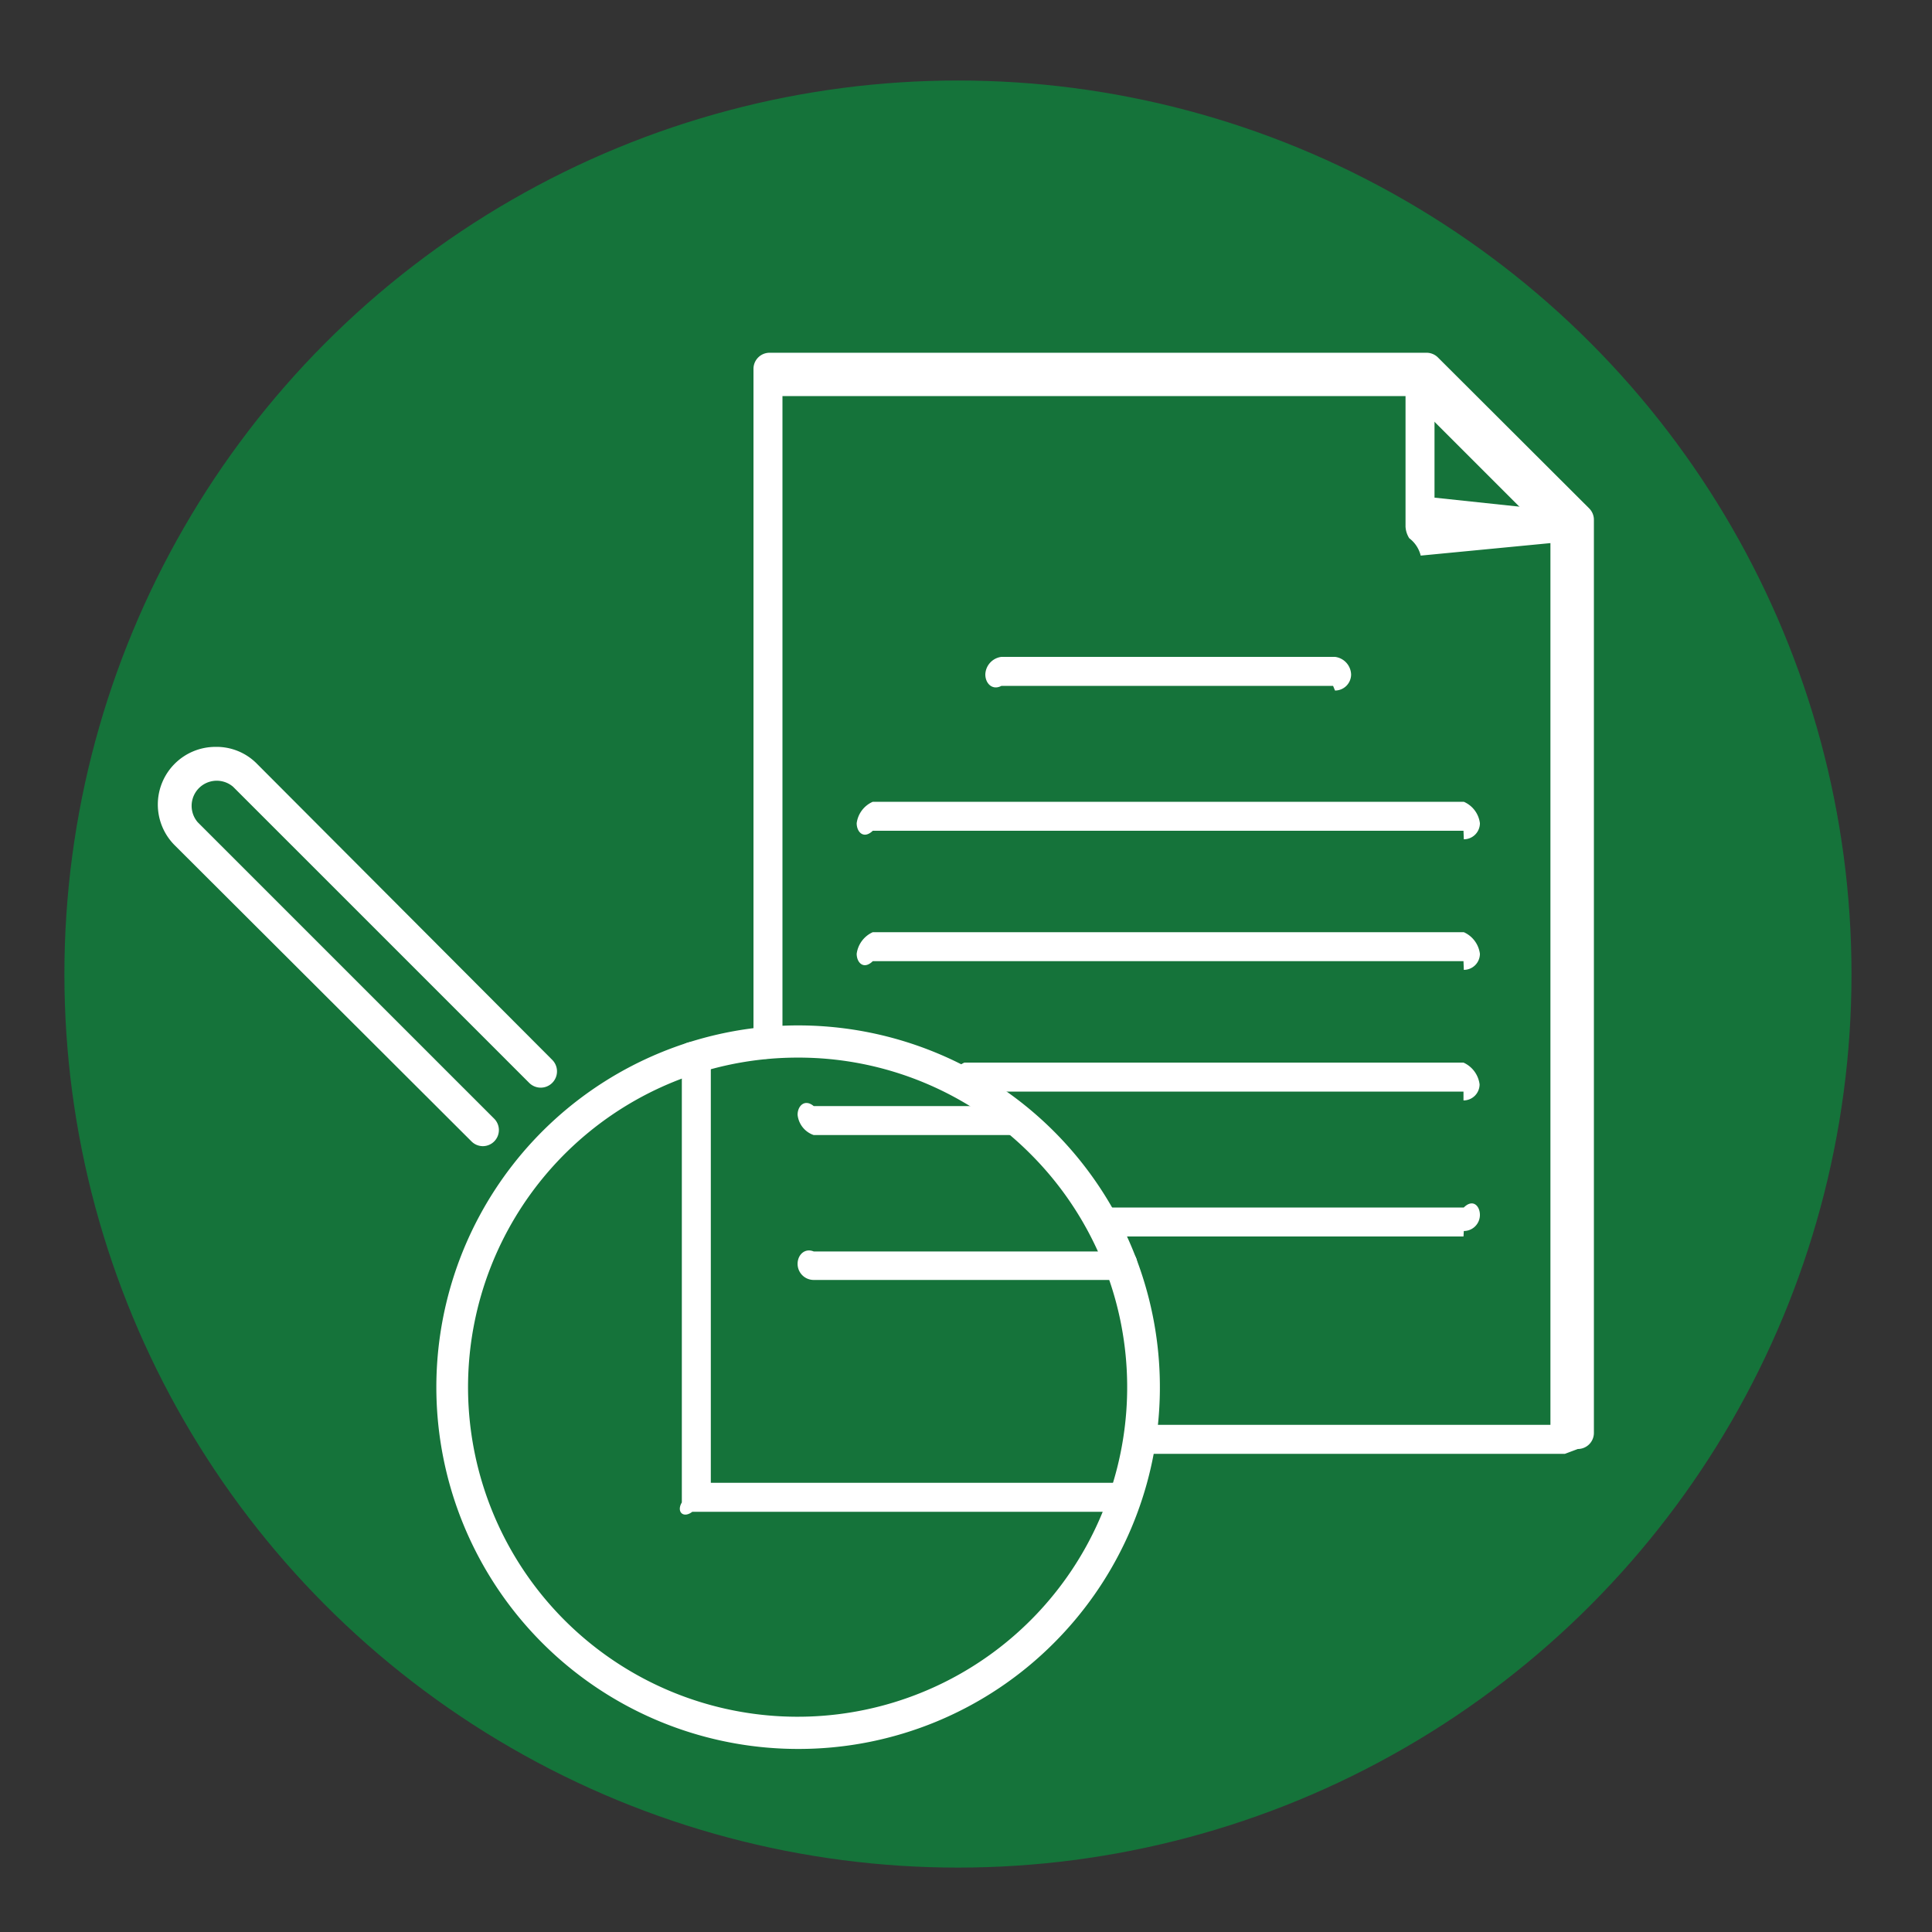 <svg id="Layer_1" data-name="Layer 1" xmlns="http://www.w3.org/2000/svg" xmlns:xlink="http://www.w3.org/1999/xlink" viewBox="0 0 120 120"><rect x="0" y="0" width="120" height="120" fill="#333333" stroke="none"/><defs><style>.cls-1{fill:none;}.cls-2{fill:#15733a;stroke:#15733a;stroke-miterlimit:10;}.cls-3{clip-path:url(#clip-path);}.cls-4{fill:#fff;}</style><clipPath id="clip-path"><rect class="cls-1" x="9" y="21" width="90" height="90"/></clipPath></defs><circle class="cls-2" cx="59.5" cy="60.5" r="55"/><g class="cls-3"><g class="cls-3"><path class="cls-4" d="M97.2,90.3H70.84s-1-.72-1-1.28,1-.52,1-.52H96.3V33.4l-8.8-8.8H48.6V64.77a1.1,1.1,0,0,1-1.06,1c-.56,0-.74-1-.74-1V22.91a1,1,0,0,1,1-1H88.6a1,1,0,0,1,.72.3l9.38,9.36a1,1,0,0,1,.3.72V89a1,1,0,0,1-1,1"/><path class="cls-4" d="M88.24,34.5a1.92,1.92,0,0,0-.71-1.07,1.49,1.49,0,0,1-.23-.72v-9.4s.36-1,.92-1h0a.84.84,0,0,1,.88,1v7.6l8.48.9h0s1,.31,1,.86-1,.94-1,.94l-9.34.9Z"/><path class="cls-4" d="M90.9,51.6H54.21c-.56.54-1,.09-1-.47a1.69,1.69,0,0,1,1-1.33H90.92a1.68,1.68,0,0,1,1,1.33,1,1,0,0,1-1,1"/><path class="cls-4" d="M90.9,59.7H54.21c-.56.55-1,.1-1-.46a1.72,1.72,0,0,1,1-1.34H90.92a1.71,1.71,0,0,1,1,1.34,1,1,0,0,1-1,1"/><path class="cls-4" d="M90.9,67.8h-31c-.56.56-1,.11-1-.45a1.73,1.73,0,0,1,1-1.35h31a1.72,1.72,0,0,1,1,1.35,1,1,0,0,1-1,1"/><path class="cls-4" d="M90.9,76.8H68.18a1.72,1.72,0,0,1-1-1.34c0-.56.45-1,1-.46H90.92c.56-.56,1-.1,1,.46a1,1,0,0,1-1,1"/><path class="cls-4" d="M82.8,42.6H62.2c-.56.3-1-.15-1-.71a1.14,1.14,0,0,1,1-1.09H82.92a1.14,1.14,0,0,1,1,1.09,1,1,0,0,1-1,1"/><path class="cls-4" d="M49.56,108.63a22.47,22.47,0,1,1,15.9-6.58,22.38,22.38,0,0,1-15.9,6.58m0-42.94a20.47,20.47,0,1,0,14.46,6,20.33,20.33,0,0,0-14.46-6"/><path class="cls-4" d="M30,71.19a1,1,0,0,1-.72-.3L10.85,52.5a3.58,3.58,0,0,1,2.53-6.11h0a3.52,3.52,0,0,1,2.53,1L34.3,65.83a1,1,0,0,1-1.43,1.43L14.48,48.87a1.56,1.56,0,0,0-2.2,2.2L30.67,69.46A1,1,0,0,1,30,71.19"/><path class="cls-4" d="M69.3,93.9H43c-.56.43-1,0-.65-.58V65.72c-.37-.56.09-1,.65-1a1.25,1.25,0,0,1,1.15,1V92.1H69.48a1.4,1.4,0,0,1,1,1.22,1,1,0,0,1-1,1"/><path class="cls-4" d="M63,70.5H50.54a1.49,1.49,0,0,1-1-1.26c0-.56.45-1,1-.54H62.71c.55-.47,1,0,1,.54a1,1,0,0,1-1,1"/><path class="cls-4" d="M69.3,79.5H50.54a1,1,0,0,1-1-1c0-.56.45-1,1-.77H69.62a.74.74,0,0,1,1,.77,1,1,0,0,1-1,1"/></g></g></svg>